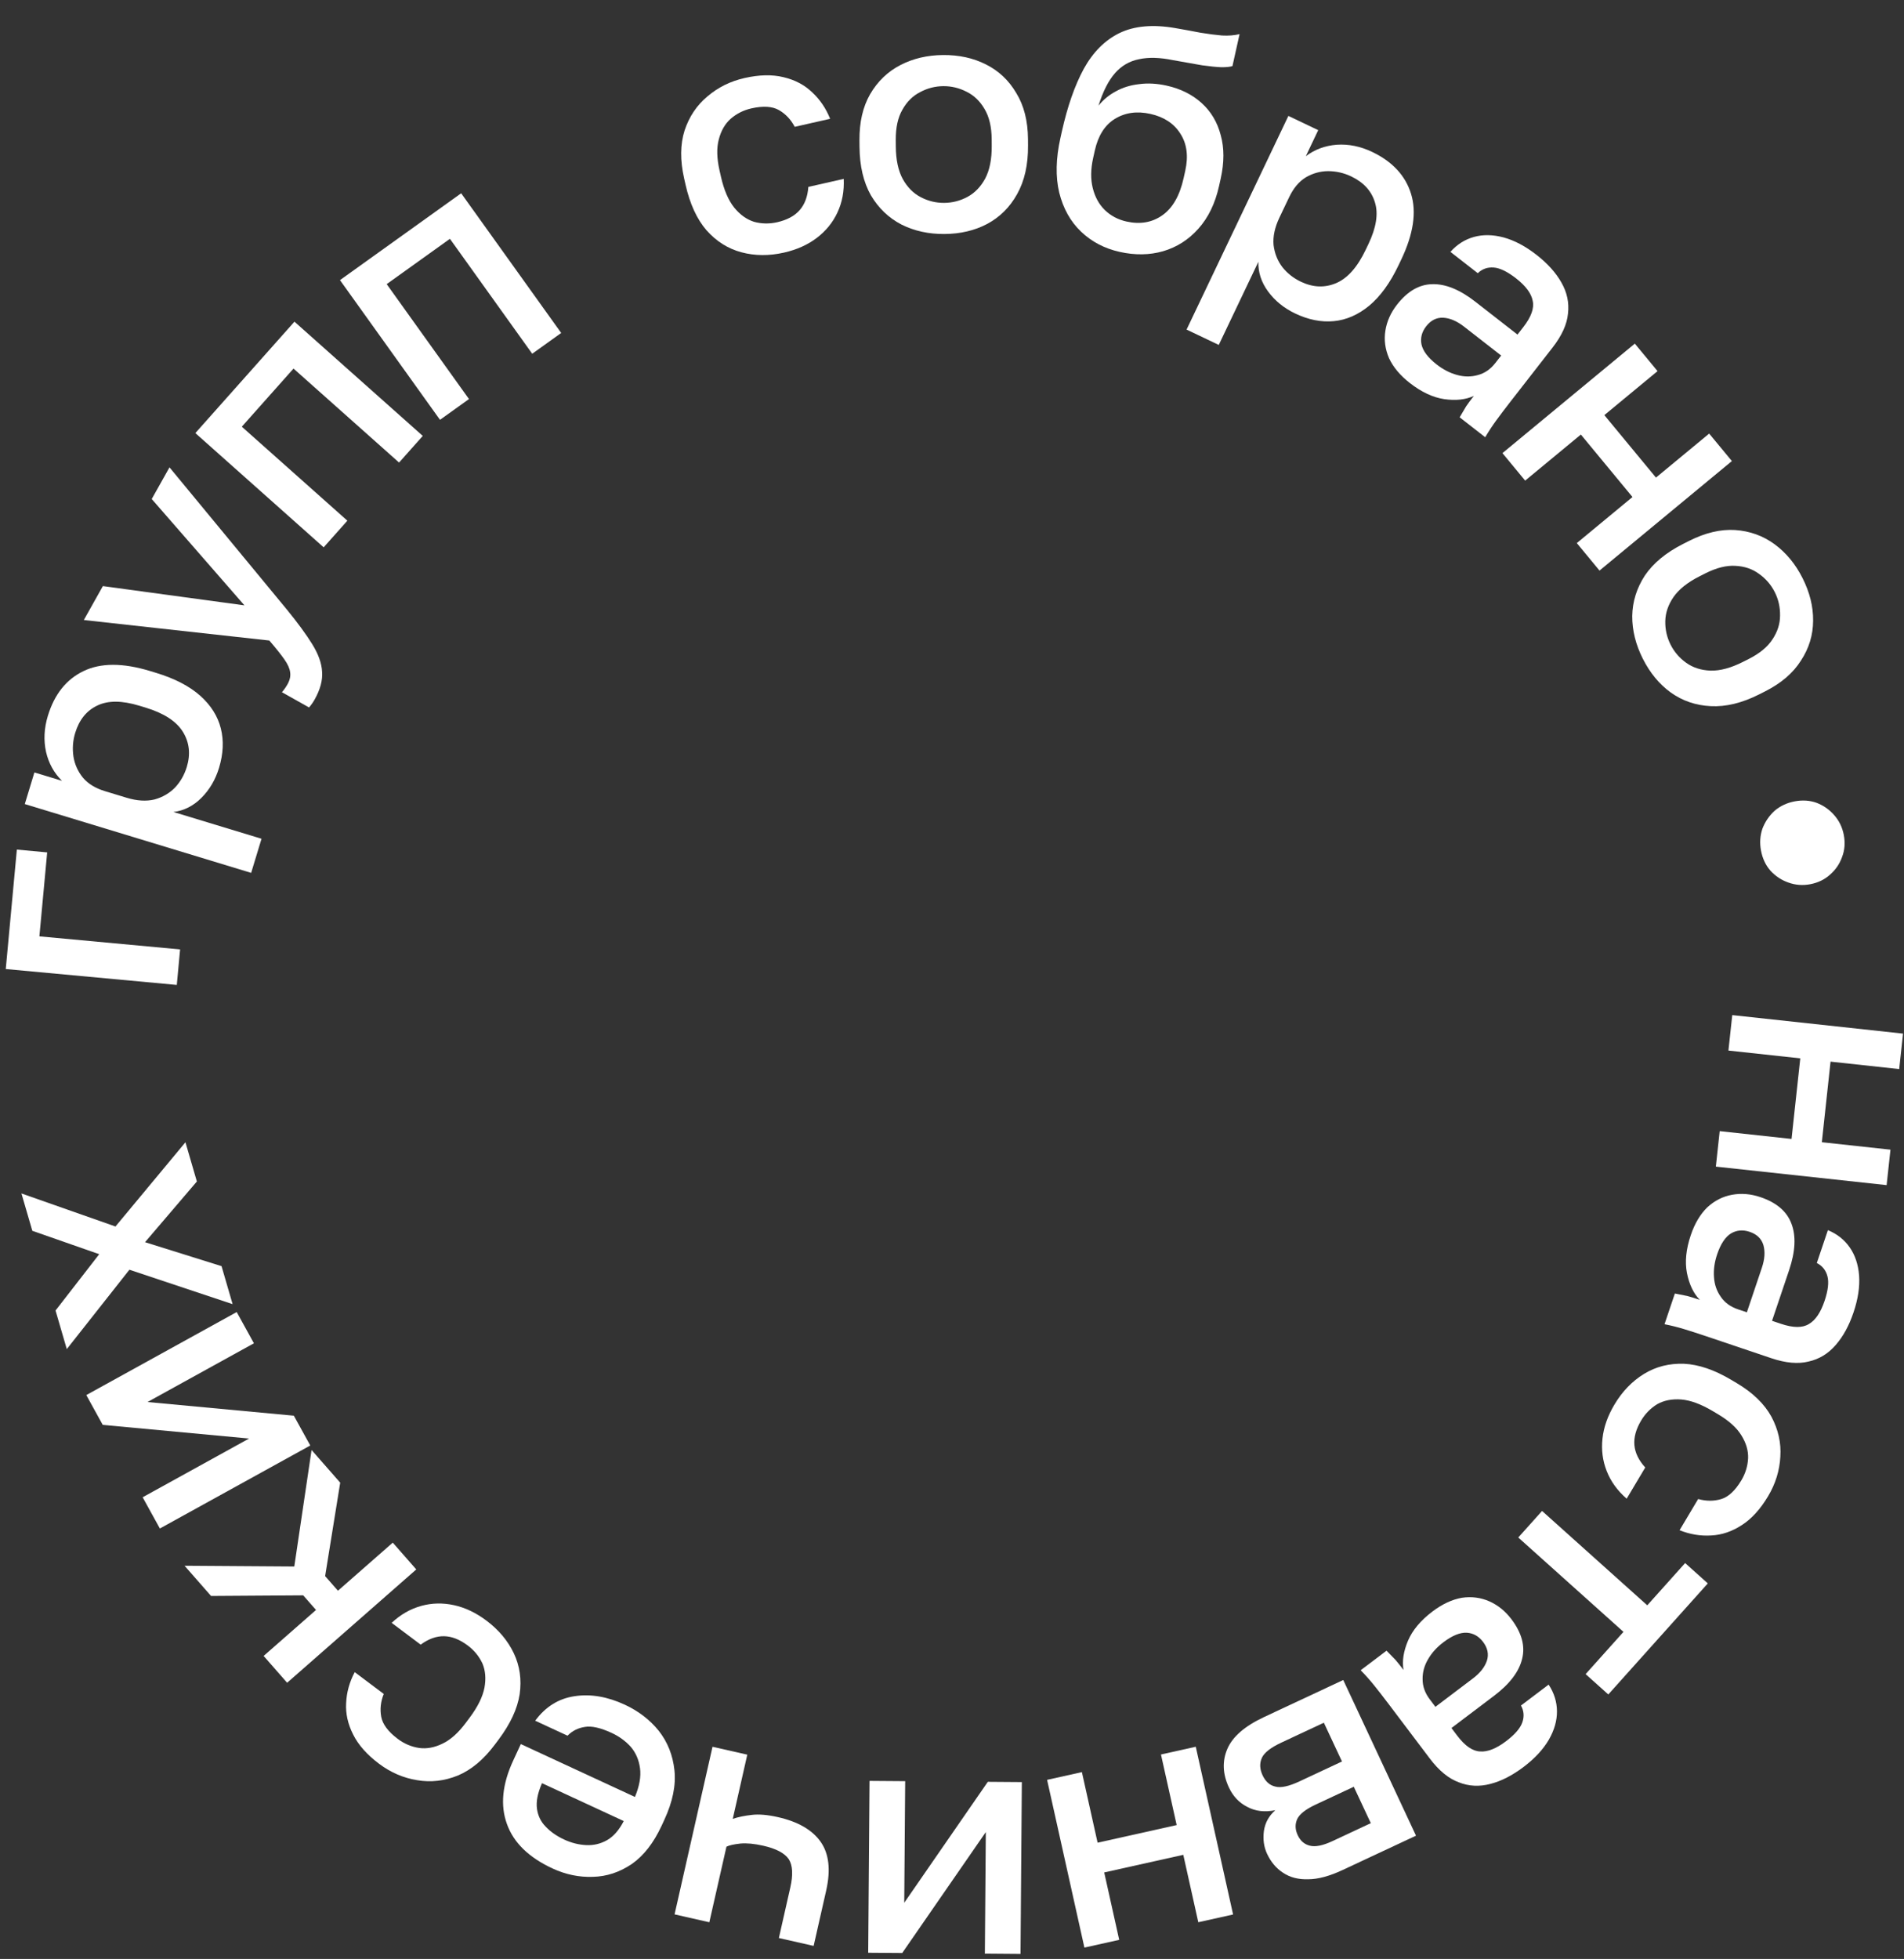 <?xml version="1.0" encoding="UTF-8"?> <svg xmlns="http://www.w3.org/2000/svg" width="141" height="145" viewBox="0 0 141 145" fill="none"><rect x="0" y="0" width="141" height="145" fill="#333333" stroke="none"/><path d="M128.282 75.138L140.928 76.508L140.644 79.133L135.561 78.582L134.915 84.547L139.997 85.098L139.713 87.722L127.067 86.352L127.351 83.727L132.672 84.304L133.319 78.339L127.998 77.762L128.282 75.138Z" fill="white"></path><path d="M125.208 91.431C125.499 90.567 125.909 89.877 126.437 89.363C126.975 88.869 127.585 88.56 128.269 88.436C128.952 88.311 129.65 88.37 130.363 88.61C131.561 89.013 132.328 89.669 132.664 90.576C133.015 91.487 132.958 92.633 132.493 94.013L131.228 97.766L131.887 97.988C132.797 98.294 133.487 98.299 133.959 98.002C134.441 97.726 134.827 97.155 135.118 96.291C135.379 95.518 135.449 94.908 135.329 94.463C135.21 94.017 134.948 93.692 134.543 93.489L135.364 91.055C136.046 91.336 136.586 91.763 136.984 92.336C137.381 92.909 137.612 93.603 137.675 94.418C137.733 95.248 137.596 96.155 137.263 97.141C136.931 98.126 136.491 98.932 135.942 99.557C135.389 100.198 134.719 100.606 133.934 100.78C133.16 100.975 132.242 100.893 131.18 100.536L126.382 98.918C125.745 98.703 125.181 98.522 124.691 98.373C124.216 98.23 123.741 98.112 123.265 98.019L124.032 95.745C124.396 95.817 124.704 95.879 124.957 95.93C125.205 95.997 125.511 96.092 125.875 96.214C125.411 95.737 125.094 95.073 124.925 94.223C124.766 93.392 124.86 92.462 125.208 91.431ZM127.161 92.849C126.967 93.425 126.889 93.981 126.928 94.518C126.961 95.07 127.127 95.556 127.424 95.977C127.716 96.413 128.142 96.725 128.703 96.915L129.363 97.137L130.474 93.839C130.689 93.202 130.726 92.641 130.586 92.155C130.441 91.684 130.103 91.359 129.573 91.18C129.072 91.011 128.612 91.05 128.191 91.297C127.765 91.558 127.422 92.076 127.161 92.849Z" fill="white"></path><path d="M119.556 103.967C120.137 102.991 120.867 102.234 121.747 101.696C122.626 101.158 123.613 100.908 124.708 100.946C125.794 100.997 126.963 101.396 128.214 102.141L128.627 102.386C129.809 103.091 130.659 103.914 131.178 104.856C131.689 105.812 131.91 106.801 131.842 107.822C131.787 108.851 131.486 109.826 130.937 110.747C130.364 111.709 129.716 112.422 128.993 112.885C128.262 113.362 127.504 113.618 126.719 113.654C125.926 113.703 125.147 113.574 124.38 113.266L125.756 110.957C126.346 111.122 126.913 111.124 127.456 110.964C127.999 110.803 128.499 110.337 128.958 109.568C129.261 109.059 129.427 108.515 129.455 107.936C129.475 107.371 129.309 106.806 128.956 106.242C128.616 105.686 128.048 105.171 127.251 104.696L126.838 104.45C125.972 103.934 125.194 103.647 124.502 103.589C123.824 103.539 123.234 103.653 122.733 103.932C122.237 104.233 121.838 104.637 121.535 105.146C121.15 105.792 120.983 106.4 121.035 106.971C121.086 107.541 121.354 108.092 121.838 108.623L120.463 110.932C119.775 110.336 119.28 109.65 118.979 108.875C118.683 108.121 118.58 107.324 118.671 106.484C118.761 105.644 119.056 104.805 119.556 103.967Z" fill="white"></path><path d="M114.197 111.84L121.988 118.825L124.792 115.697L126.471 117.203L119.102 125.423L117.422 123.918L120.226 120.79L112.434 113.805L114.197 111.84Z" fill="white"></path><path d="M106.081 119.282C106.809 118.732 107.536 118.394 108.262 118.266C108.984 118.161 109.663 118.25 110.298 118.533C110.932 118.815 111.476 119.256 111.93 119.856C112.692 120.865 112.956 121.838 112.723 122.776C112.499 123.728 111.806 124.642 110.645 125.52L107.486 127.908L107.905 128.463C108.484 129.229 109.052 129.622 109.609 129.642C110.162 129.685 110.803 129.432 111.531 128.882C112.182 128.39 112.583 127.926 112.735 127.49C112.887 127.054 112.854 126.638 112.635 126.242L114.683 124.694C115.089 125.31 115.295 125.967 115.3 126.665C115.306 127.362 115.105 128.065 114.698 128.774C114.279 129.492 113.654 130.165 112.824 130.792C111.994 131.419 111.177 131.837 110.371 132.044C109.553 132.262 108.77 132.221 108.023 131.923C107.274 131.648 106.561 131.063 105.886 130.169L102.833 126.129C102.427 125.593 102.064 125.126 101.743 124.727C101.431 124.341 101.105 123.976 100.764 123.631L102.679 122.184C102.939 122.449 103.159 122.674 103.339 122.859C103.506 123.053 103.706 123.304 103.937 123.61C103.823 122.955 103.935 122.228 104.275 121.43C104.611 120.654 105.213 119.938 106.081 119.282ZM106.896 121.555C106.411 121.921 106.033 122.337 105.763 122.802C105.48 123.276 105.342 123.771 105.351 124.287C105.346 124.811 105.522 125.31 105.879 125.782L106.299 126.338L109.075 124.239C109.612 123.834 109.959 123.391 110.117 122.911C110.262 122.44 110.166 121.981 109.829 121.534C109.51 121.113 109.108 120.886 108.621 120.852C108.122 120.828 107.547 121.063 106.896 121.555Z" fill="white"></path><path d="M99.474 124.353L104.862 135.876L99.427 138.417C98.456 138.871 97.609 139.1 96.886 139.102C96.155 139.126 95.533 138.966 95.02 138.624C94.513 138.295 94.117 137.827 93.832 137.218C93.595 136.711 93.517 136.147 93.598 135.526C93.685 134.92 93.967 134.409 94.443 133.992C93.652 134.15 92.96 134.067 92.367 133.744C91.766 133.442 91.314 132.965 91.009 132.313C90.541 131.313 90.501 130.359 90.89 129.453C91.279 128.547 92.184 127.762 93.604 127.098L99.474 124.353ZM98.038 127.515L94.886 128.989C94.103 129.355 93.625 129.729 93.45 130.111C93.267 130.514 93.285 130.948 93.502 131.412C93.719 131.875 94.033 132.152 94.446 132.242C94.851 132.353 95.445 132.225 96.228 131.859L99.38 130.385L98.038 127.515ZM100.254 132.255L97.428 133.576C96.704 133.915 96.251 134.268 96.069 134.636C95.894 135.018 95.905 135.419 96.102 135.839C96.298 136.259 96.596 136.518 96.994 136.614C97.399 136.725 97.964 136.611 98.689 136.272L101.515 134.95L100.254 132.255Z" fill="white"></path><path d="M88.552 129.293L91.316 141.71L88.739 142.283L87.628 137.293L81.772 138.597L82.882 143.587L80.305 144.16L77.542 131.744L80.119 131.171L81.282 136.395L87.138 135.091L85.975 129.867L88.552 129.293Z" fill="white"></path><path d="M75.672 131.909L75.574 144.629L72.934 144.608L73.004 135.609L66.814 144.561L64.294 144.542L64.393 131.822L67.033 131.842L66.963 140.842L73.152 131.89L75.672 131.909Z" fill="white"></path><path d="M55.34 129.879L54.264 134.631C54.672 134.494 55.145 134.396 55.684 134.337C56.206 134.275 56.85 134.331 57.614 134.504C59.097 134.84 60.148 135.447 60.77 136.326C61.391 137.205 61.528 138.41 61.182 139.939L60.254 144.035L57.679 143.452L58.527 139.706C58.739 138.77 58.701 138.072 58.411 137.613C58.102 137.166 57.472 136.834 56.52 136.619C55.865 136.47 55.303 136.417 54.834 136.458C54.346 136.511 54 136.589 53.797 136.691L52.529 142.285L49.955 141.701L52.765 129.296L55.34 129.879Z" fill="white"></path><path d="M46.267 126.18C47.283 126.651 48.122 127.295 48.784 128.113C49.439 128.945 49.826 129.918 49.945 131.031C50.064 132.144 49.815 133.369 49.196 134.704L48.995 135.14C48.403 136.418 47.665 137.363 46.782 137.977C45.883 138.583 44.926 138.898 43.911 138.922C42.888 138.96 41.89 138.753 40.918 138.303C39.161 137.489 38.036 136.395 37.544 135.021C37.038 133.641 37.191 132.072 38.005 130.315L38.569 129.096L47.019 133.009C47.353 132.211 47.479 131.502 47.396 130.882C47.313 130.262 47.082 129.732 46.704 129.292C46.319 128.867 45.85 128.527 45.299 128.271C44.471 127.888 43.808 127.739 43.31 127.826C42.797 127.906 42.37 128.123 42.03 128.476L39.634 127.367C40.398 126.328 41.375 125.722 42.565 125.55C43.741 125.372 44.975 125.582 46.267 126.18ZM41.777 136.162C42.314 136.41 42.859 136.548 43.411 136.574C43.963 136.601 44.478 136.478 44.957 136.206C45.435 135.934 45.847 135.463 46.192 134.794L40.138 131.991C39.816 132.723 39.692 133.353 39.765 133.881C39.838 134.409 40.056 134.853 40.417 135.214C40.772 135.59 41.225 135.906 41.777 136.162Z" fill="white"></path><path d="M36.026 119.96C36.935 120.641 37.61 121.448 38.052 122.379C38.493 123.31 38.637 124.318 38.484 125.403C38.318 126.478 37.797 127.598 36.924 128.763L36.636 129.147C35.81 130.248 34.901 131.006 33.91 131.422C32.905 131.829 31.898 131.944 30.89 131.768C29.873 131.605 28.935 131.201 28.078 130.558C27.181 129.886 26.541 129.166 26.157 128.398C25.761 127.621 25.586 126.84 25.634 126.056C25.669 125.262 25.881 124.501 26.268 123.771L28.418 125.384C28.191 125.953 28.129 126.517 28.231 127.073C28.334 127.63 28.743 128.177 29.46 128.715C29.933 129.07 30.457 129.293 31.029 129.382C31.59 129.462 32.169 129.357 32.767 129.065C33.356 128.787 33.929 128.277 34.486 127.534L34.773 127.15C35.378 126.344 35.746 125.6 35.877 124.918C35.999 124.249 35.948 123.651 35.724 123.123C35.477 122.598 35.117 122.158 34.644 121.803C34.042 121.352 33.455 121.121 32.882 121.112C32.309 121.102 31.733 121.31 31.154 121.736L29.004 120.123C29.669 119.502 30.404 119.083 31.207 118.865C31.988 118.651 32.791 118.633 33.617 118.813C34.442 118.992 35.245 119.374 36.026 119.96Z" fill="white"></path><path d="M30.827 116.169L21.264 124.557L19.523 122.572L23.403 119.169L22.453 118.087L15.63 118.133L13.668 115.896L21.794 115.952L23.073 107.328L25.194 109.746L24.077 116.663L25.027 117.745L29.087 114.185L30.827 116.169Z" fill="white"></path><path d="M22.977 106.995L11.839 113.139L10.564 110.827L18.445 106.48L7.608 105.469L6.391 103.262L17.529 97.118L18.804 99.43L10.923 103.777L21.76 104.789L22.977 106.995Z" fill="white"></path><path d="M17.225 96.531L9.583 93.984L4.946 99.86L4.113 97.003L7.348 92.835L2.394 91.104L1.588 88.339L8.551 90.785L13.733 84.55L14.579 87.453L10.739 91.947L16.406 93.72L17.225 96.531Z" fill="white"></path><path d="M13.093 72.904L0.427 71.728L1.248 62.886L3.494 63.094L2.917 69.308L13.337 70.275L13.093 72.904Z" fill="white"></path><path d="M18.599 64.61L1.836 59.517L2.548 57.175L4.591 57.796C3.999 57.215 3.605 56.501 3.41 55.656C3.22 54.796 3.265 53.906 3.544 52.988C4.027 51.396 4.906 50.291 6.181 49.675C7.455 49.059 9.094 49.056 11.1 49.665L11.559 49.804C12.937 50.223 14.028 50.788 14.831 51.501C15.62 52.208 16.127 53.015 16.354 53.92C16.581 54.825 16.536 55.798 16.22 56.839C15.955 57.711 15.521 58.449 14.92 59.053C14.319 59.656 13.627 60.006 12.845 60.103L19.367 62.084L18.599 64.61ZM13.834 56.766C14.122 55.817 14.026 54.952 13.544 54.17C13.062 53.388 12.14 52.79 10.778 52.376L10.319 52.237C9.033 51.846 7.997 51.841 7.213 52.221C6.413 52.597 5.865 53.275 5.567 54.255C5.395 54.821 5.352 55.402 5.439 55.997C5.53 56.576 5.765 57.099 6.142 57.565C6.523 58.015 7.066 58.347 7.77 58.561L9.378 59.049C10.143 59.282 10.833 59.324 11.446 59.176C12.049 59.008 12.557 58.711 12.971 58.285C13.37 57.854 13.657 57.348 13.834 56.766Z" fill="white"></path><path d="M23.302 51.773C23.185 51.983 23.047 52.18 22.887 52.366L20.878 51.238C21.037 51.052 21.176 50.855 21.293 50.646C21.466 50.339 21.53 50.044 21.486 49.763C21.456 49.489 21.314 49.171 21.059 48.808C20.804 48.444 20.432 47.979 19.944 47.411L6.208 45.894L7.618 43.383L18.102 44.809L11.236 36.937L12.552 34.593L21.236 45.109C22.041 46.093 22.67 46.951 23.122 47.681C23.574 48.412 23.818 49.09 23.852 49.715C23.901 50.348 23.718 51.034 23.302 51.773Z" fill="white"></path><path d="M23.969 40.513L14.467 32.057L21.806 23.81L31.308 32.266L29.553 34.238L21.736 27.282L17.907 31.584L25.724 38.541L23.969 40.513Z" fill="white"></path><path d="M32.584 31.075L25.177 20.734L34.151 14.306L41.559 24.646L39.413 26.184L33.319 17.677L28.636 21.031L34.73 29.538L32.584 31.075Z" fill="white"></path><path d="M58.059 18.698C56.951 18.948 55.899 18.941 54.904 18.674C53.908 18.407 53.047 17.864 52.32 17.045C51.608 16.222 51.092 15.1 50.77 13.68L50.664 13.212C50.36 11.87 50.37 10.686 50.696 9.661C51.037 8.632 51.601 7.791 52.388 7.137C53.171 6.467 54.086 6.014 55.131 5.777C56.224 5.529 57.187 5.508 58.02 5.713C58.87 5.914 59.578 6.287 60.144 6.831C60.726 7.372 61.169 8.026 61.475 8.794L58.853 9.388C58.566 8.846 58.178 8.433 57.687 8.151C57.196 7.868 56.514 7.826 55.64 8.024C55.063 8.155 54.555 8.409 54.115 8.788C53.692 9.163 53.397 9.672 53.231 10.317C53.062 10.946 53.08 11.713 53.285 12.618L53.391 13.086C53.614 14.069 53.943 14.832 54.377 15.373C54.808 15.899 55.297 16.247 55.844 16.419C56.404 16.571 56.972 16.581 57.55 16.45C58.283 16.284 58.839 15.986 59.217 15.556C59.595 15.126 59.81 14.552 59.861 13.835L62.482 13.241C62.524 14.15 62.368 14.981 62.014 15.734C61.671 16.468 61.165 17.091 60.493 17.605C59.822 18.117 59.011 18.482 58.059 18.698Z" fill="white"></path><path d="M69.941 17.321C68.773 17.33 67.715 17.098 66.767 16.626C65.82 16.137 65.062 15.415 64.495 14.459C63.943 13.487 63.662 12.289 63.651 10.866L63.647 10.386C63.637 9.042 63.9 7.903 64.437 6.971C64.989 6.023 65.736 5.305 66.676 4.818C67.616 4.331 68.671 4.083 69.838 4.074C71.022 4.064 72.08 4.296 73.012 4.769C73.96 5.242 74.709 5.948 75.26 6.888C75.828 7.811 76.116 8.945 76.127 10.289L76.13 10.769C76.141 12.193 75.871 13.395 75.318 14.376C74.782 15.34 74.043 16.073 73.103 16.577C72.179 17.064 71.125 17.312 69.941 17.321ZM69.923 15.017C70.531 15.012 71.106 14.864 71.648 14.572C72.189 14.28 72.626 13.828 72.957 13.218C73.288 12.591 73.45 11.782 73.442 10.79L73.439 10.31C73.432 9.398 73.258 8.655 72.918 8.082C72.577 7.492 72.134 7.064 71.588 6.796C71.041 6.512 70.464 6.373 69.856 6.377C69.248 6.382 68.673 6.531 68.132 6.823C67.59 7.099 67.153 7.534 66.822 8.129C66.49 8.707 66.328 9.453 66.335 10.365L66.339 10.845C66.346 11.837 66.52 12.643 66.861 13.265C67.202 13.87 67.645 14.315 68.192 14.598C68.738 14.882 69.315 15.022 69.923 15.017Z" fill="white"></path><path d="M82.921 18.646C81.797 18.395 80.843 17.896 80.058 17.148C79.274 16.4 78.735 15.435 78.44 14.255C78.161 13.079 78.19 11.733 78.528 10.218L78.632 9.749C79.049 7.875 79.591 6.324 80.258 5.095C80.944 3.855 81.829 2.97 82.914 2.441C84.014 1.915 85.385 1.794 87.027 2.078C87.69 2.193 88.312 2.307 88.893 2.42C89.478 2.517 90.012 2.587 90.494 2.628C90.98 2.655 91.414 2.62 91.796 2.525L91.269 4.891C91.092 4.95 90.815 4.978 90.439 4.976C90.081 4.962 89.608 4.914 89.02 4.833C88.435 4.735 87.718 4.608 86.867 4.452C85.896 4.252 85.056 4.229 84.35 4.383C83.647 4.522 83.055 4.865 82.572 5.414C82.089 5.962 81.681 6.764 81.347 7.821C81.709 7.377 82.14 7.022 82.642 6.757C83.147 6.476 83.719 6.3 84.357 6.229C84.999 6.142 85.68 6.179 86.398 6.339C87.429 6.569 88.292 6.998 88.988 7.629C89.684 8.259 90.154 9.052 90.401 10.008C90.666 10.953 90.665 12.026 90.397 13.228L90.277 13.767C89.989 15.063 89.474 16.121 88.735 16.94C88.014 17.747 87.146 18.299 86.129 18.597C85.13 18.883 84.061 18.899 82.921 18.646ZM83.422 16.397C84.437 16.623 85.324 16.468 86.082 15.932C86.841 15.396 87.365 14.479 87.653 13.183L87.773 12.644C88.016 11.551 87.894 10.63 87.404 9.882C86.931 9.138 86.194 8.654 85.195 8.432C84.195 8.209 83.315 8.333 82.555 8.803C81.814 9.261 81.32 10.044 81.073 11.153L80.953 11.692C80.769 12.52 80.759 13.263 80.924 13.923C81.088 14.582 81.386 15.124 81.816 15.547C82.262 15.975 82.797 16.258 83.422 16.397Z" fill="white"></path><path d="M87.871 24.395L95.411 8.58L97.62 9.634L96.701 11.562C97.365 11.063 98.129 10.78 98.993 10.713C99.873 10.654 100.745 10.831 101.612 11.244C103.114 11.96 104.075 12.994 104.494 14.346C104.913 15.698 104.671 17.32 103.769 19.212L103.563 19.645C102.943 20.945 102.221 21.939 101.397 22.627C100.579 23.301 99.706 23.682 98.777 23.771C97.849 23.86 96.893 23.671 95.911 23.203C95.088 22.81 94.423 22.272 93.916 21.587C93.409 20.902 93.167 20.166 93.188 19.378L90.255 25.531L87.871 24.395ZM96.339 20.854C97.235 21.281 98.105 21.315 98.95 20.956C99.795 20.596 100.524 19.774 101.136 18.488L101.343 18.055C101.921 16.842 102.081 15.819 101.822 14.986C101.57 14.14 100.982 13.496 100.057 13.055C99.523 12.8 98.955 12.671 98.354 12.668C97.767 12.672 97.215 12.826 96.699 13.129C96.196 13.439 95.787 13.926 95.47 14.591L94.747 16.107C94.403 16.829 94.258 17.505 94.313 18.134C94.389 18.755 94.607 19.302 94.966 19.774C95.333 20.233 95.79 20.593 96.339 20.854Z" fill="white"></path><path d="M104.41 28.355C103.69 27.794 103.175 27.18 102.864 26.512C102.575 25.841 102.485 25.162 102.594 24.476C102.702 23.79 102.988 23.15 103.45 22.557C104.226 21.56 105.098 21.052 106.065 21.035C107.042 21.005 108.104 21.437 109.253 22.331L112.377 24.765L112.805 24.216C113.395 23.458 113.628 22.808 113.503 22.265C113.401 21.719 112.99 21.166 112.271 20.605C111.627 20.104 111.075 19.836 110.615 19.802C110.154 19.768 109.761 19.908 109.436 20.222L107.41 18.644C107.9 18.093 108.481 17.725 109.153 17.538C109.826 17.352 110.557 17.364 111.347 17.574C112.149 17.793 112.961 18.222 113.781 18.861C114.602 19.5 115.216 20.182 115.626 20.907C116.048 21.641 116.211 22.407 116.117 23.206C116.045 24.001 115.664 24.841 114.976 25.724L111.864 29.72C111.452 30.25 111.094 30.722 110.792 31.135C110.5 31.537 110.232 31.946 109.987 32.364L108.094 30.889C108.282 30.57 108.442 30.299 108.574 30.077C108.719 29.865 108.909 29.608 109.145 29.305C108.542 29.585 107.81 29.665 106.952 29.544C106.115 29.419 105.268 29.023 104.41 28.355ZM106.394 26.979C106.873 27.353 107.373 27.61 107.892 27.751C108.423 27.901 108.937 27.906 109.433 27.764C109.941 27.633 110.377 27.334 110.74 26.866L111.168 26.317L108.422 24.179C107.892 23.766 107.375 23.545 106.87 23.517C106.377 23.498 105.959 23.71 105.615 24.152C105.29 24.568 105.175 25.016 105.268 25.494C105.375 25.983 105.75 26.478 106.394 26.979Z" fill="white"></path><path d="M111.263 33.54L121.066 25.435L122.749 27.47L118.809 30.727L122.632 35.351L126.572 32.094L128.254 34.128L118.451 42.234L116.769 40.199L120.893 36.789L117.07 32.165L112.945 35.575L111.263 33.54Z" fill="white"></path><path d="M121.657 48.755C121.131 47.712 120.87 46.661 120.874 45.602C120.891 44.536 121.203 43.537 121.808 42.604C122.434 41.679 123.383 40.896 124.655 40.255L125.083 40.038C126.283 39.433 127.42 39.165 128.494 39.232C129.589 39.307 130.563 39.658 131.417 40.285C132.27 40.912 132.96 41.746 133.486 42.789C134.019 43.846 134.28 44.897 134.27 45.942C134.266 47.001 133.966 47.986 133.368 48.897C132.791 49.815 131.903 50.576 130.703 51.181L130.274 51.398C129.003 52.039 127.805 52.329 126.682 52.269C125.58 52.215 124.595 51.879 123.727 51.259C122.88 50.647 122.19 49.812 121.657 48.755ZM123.714 47.717C123.988 48.26 124.376 48.71 124.878 49.066C125.38 49.422 125.979 49.613 126.673 49.639C127.381 49.658 128.178 49.444 129.064 48.998L129.493 48.782C130.307 48.371 130.896 47.886 131.259 47.326C131.636 46.76 131.823 46.172 131.821 45.564C131.833 44.949 131.703 44.37 131.429 43.827C131.155 43.284 130.767 42.834 130.265 42.478C129.777 42.115 129.193 41.917 128.513 41.883C127.848 41.843 127.108 42.028 126.294 42.438L125.865 42.655C124.979 43.101 124.333 43.615 123.928 44.196C123.536 44.77 123.334 45.365 123.322 45.98C123.31 46.595 123.441 47.175 123.714 47.717Z" fill="white"></path><path d="M130.412 62.968C130.304 62.403 130.338 61.858 130.516 61.336C130.712 60.826 131.011 60.386 131.412 60.017C131.833 59.66 132.326 59.427 132.892 59.319C133.473 59.208 134.018 59.243 134.524 59.423C135.034 59.619 135.466 59.919 135.82 60.324C136.193 60.742 136.433 61.233 136.541 61.799C136.652 62.381 136.61 62.926 136.414 63.436C136.233 63.943 135.941 64.373 135.536 64.728C135.134 65.097 134.642 65.338 134.061 65.449C133.495 65.556 132.95 65.514 132.424 65.321C131.917 65.141 131.479 64.85 131.109 64.448C130.755 64.043 130.523 63.55 130.412 62.968Z" fill="white"></path></svg> 